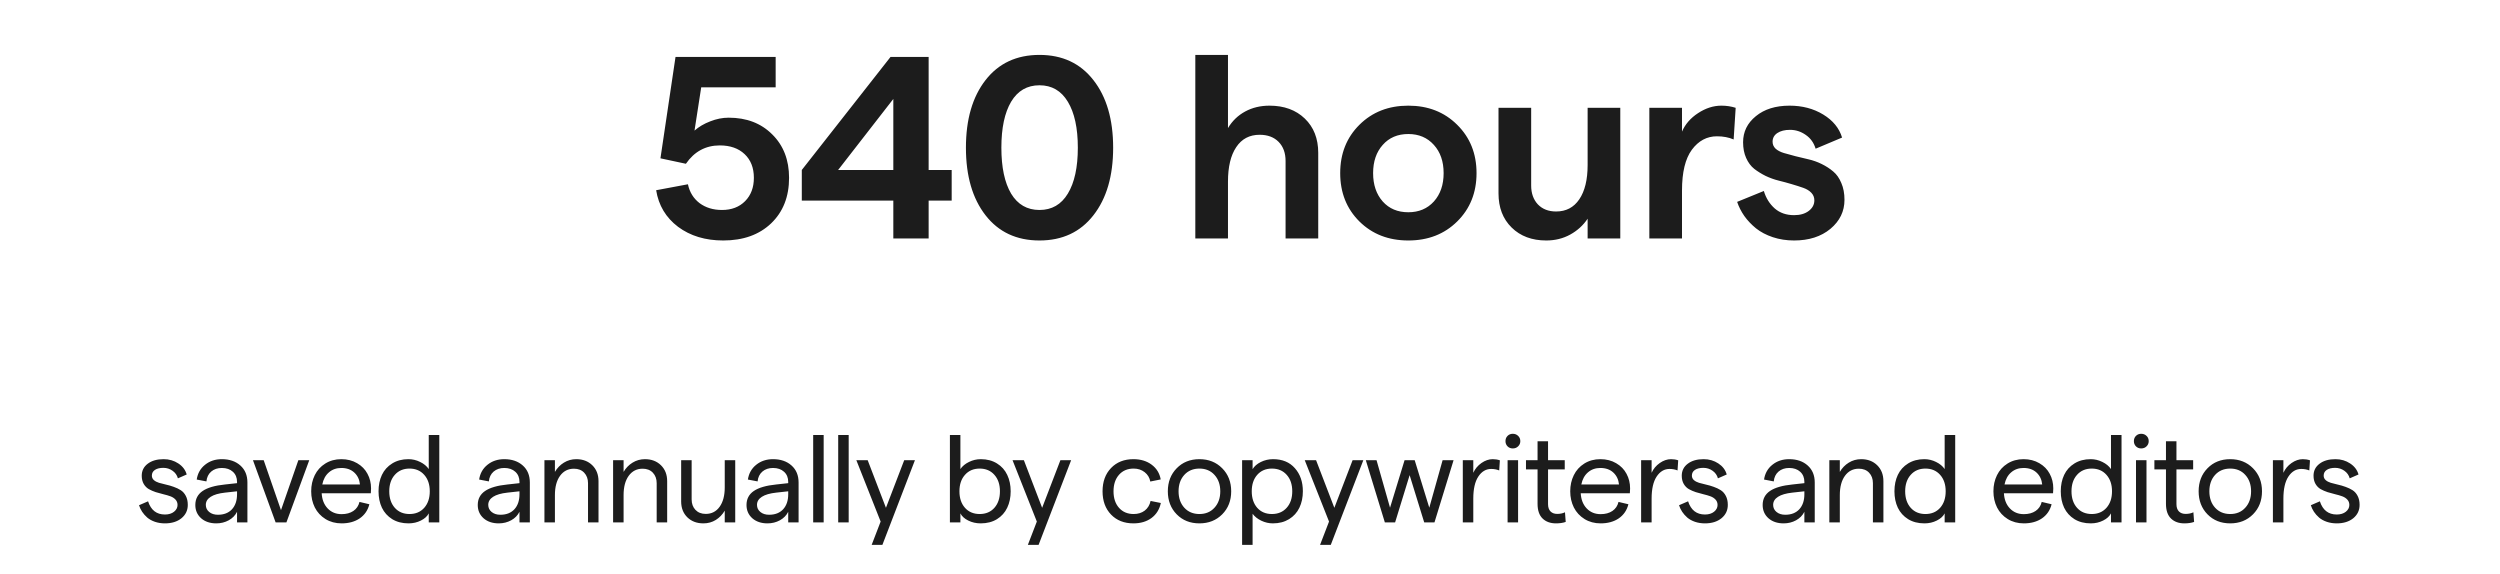 <svg width="405" height="93" viewBox="0 0 405 93" fill="none" xmlns="http://www.w3.org/2000/svg">
<path d="M117.165 38.958C114.267 38.958 111.826 38.22 109.844 36.743C107.875 35.253 106.693 33.277 106.296 30.816L111.444 29.852C111.717 31.138 112.346 32.156 113.33 32.908C114.328 33.647 115.538 34.016 116.96 34.016C118.519 34.016 119.77 33.537 120.713 32.58C121.657 31.623 122.128 30.365 122.128 28.807C122.128 27.193 121.629 25.915 120.631 24.972C119.633 24.028 118.293 23.557 116.612 23.557C114.315 23.557 112.483 24.548 111.116 26.53L106.993 25.648L109.434 9.222H125.656V14.144H113.597L112.51 21.157C113.207 20.542 114.055 20.043 115.053 19.66C116.051 19.264 117.049 19.065 118.047 19.065C120.946 19.065 123.297 19.968 125.102 21.773C126.92 23.564 127.829 25.908 127.829 28.807C127.829 31.869 126.859 34.33 124.917 36.19C122.976 38.035 120.392 38.958 117.165 38.958ZM144.718 38.63V32.498H129.891V27.535L144.267 9.222H150.44V27.535H154.172V32.498H150.44V38.63H144.718ZM135.777 27.535H144.718V16.03L135.777 27.535ZM177.131 34.877C175.012 37.598 172.1 38.958 168.395 38.958C164.69 38.958 161.777 37.598 159.658 34.877C157.539 32.156 156.48 28.506 156.48 23.926C156.48 19.346 157.539 15.695 159.658 12.975C161.777 10.254 164.69 8.894 168.395 8.894C172.1 8.894 175.012 10.254 177.131 12.975C179.264 15.695 180.33 19.346 180.33 23.926C180.33 28.506 179.264 32.156 177.131 34.877ZM163.801 31.37C164.867 33.134 166.399 34.016 168.395 34.016C170.391 34.016 171.922 33.134 172.988 31.37C174.069 29.593 174.609 27.111 174.609 23.926C174.609 20.74 174.069 18.259 172.988 16.481C171.922 14.704 170.391 13.815 168.395 13.815C166.399 13.815 164.867 14.704 163.801 16.481C162.748 18.259 162.222 20.74 162.222 23.926C162.222 27.111 162.748 29.593 163.801 31.37ZM193.641 38.63V8.894H198.932V20.747C199.629 19.585 200.559 18.689 201.721 18.061C202.883 17.432 204.195 17.117 205.658 17.117C208.023 17.117 209.931 17.814 211.38 19.209C212.829 20.604 213.554 22.456 213.554 24.767V38.63H208.263V26.079C208.263 24.78 207.887 23.748 207.135 22.982C206.383 22.217 205.357 21.834 204.059 21.834C202.418 21.834 201.153 22.504 200.265 23.844C199.376 25.17 198.932 27.029 198.932 29.422V38.63H193.641ZM236.061 35.882C233.983 37.933 231.345 38.958 228.145 38.958C224.946 38.958 222.308 37.933 220.229 35.882C218.151 33.817 217.112 31.206 217.112 28.048C217.112 24.89 218.151 22.278 220.229 20.214C222.308 18.149 224.946 17.117 228.145 17.117C231.345 17.117 233.983 18.149 236.061 20.214C238.153 22.278 239.199 24.89 239.199 28.048C239.199 31.206 238.153 33.817 236.061 35.882ZM228.145 34.385C229.854 34.385 231.235 33.804 232.288 32.642C233.341 31.466 233.867 29.935 233.867 28.048C233.867 26.161 233.341 24.637 232.288 23.475C231.235 22.299 229.854 21.711 228.145 21.711C226.423 21.711 225.042 22.299 224.003 23.475C222.964 24.637 222.444 26.161 222.444 28.048C222.444 29.935 222.964 31.466 224.003 32.642C225.042 33.804 226.423 34.385 228.145 34.385ZM262.486 17.466V38.63H257.195V35.431C256.484 36.497 255.548 37.352 254.386 37.994C253.223 38.637 251.925 38.958 250.489 38.958C248.179 38.958 246.312 38.261 244.89 36.866C243.469 35.472 242.758 33.626 242.758 31.329V17.466H248.049V30.058C248.049 31.315 248.411 32.334 249.136 33.113C249.874 33.879 250.858 34.262 252.089 34.262C253.702 34.262 254.953 33.605 255.842 32.293C256.744 30.967 257.195 29.114 257.195 26.735V17.466H262.486ZM280.851 22.593C280.058 22.251 279.156 22.08 278.144 22.08C276.517 22.08 275.164 22.805 274.084 24.254C273.017 25.703 272.484 27.904 272.484 30.857V38.63H267.193V17.466H272.484V21.321C273.004 20.118 273.872 19.12 275.089 18.327C276.319 17.52 277.577 17.117 278.862 17.117C279.682 17.117 280.455 17.233 281.179 17.466L280.851 22.593ZM290.644 38.958C289.414 38.958 288.265 38.78 287.199 38.425C286.133 38.069 285.223 37.591 284.471 36.989C283.733 36.388 283.104 35.725 282.585 35C282.079 34.275 281.689 33.51 281.416 32.703L285.743 30.939C286.085 32.088 286.673 33.031 287.507 33.77C288.341 34.494 289.386 34.856 290.644 34.856C291.615 34.856 292.401 34.631 293.003 34.18C293.618 33.715 293.925 33.141 293.925 32.457C293.925 31.979 293.761 31.568 293.433 31.227C293.105 30.885 292.668 30.618 292.121 30.427C291.574 30.235 290.952 30.037 290.255 29.832C289.571 29.627 288.867 29.436 288.142 29.258C287.431 29.08 286.727 28.827 286.03 28.499C285.346 28.157 284.731 27.774 284.184 27.351C283.637 26.913 283.2 26.325 282.872 25.587C282.544 24.849 282.38 24.001 282.38 23.044C282.38 21.349 283.07 19.94 284.451 18.819C285.832 17.685 287.65 17.117 289.906 17.117C291.97 17.117 293.789 17.596 295.361 18.553C296.933 19.51 297.952 20.754 298.417 22.285L294.131 24.09C293.843 23.133 293.31 22.388 292.531 21.855C291.752 21.308 290.904 21.034 289.988 21.034C289.14 21.034 288.457 21.205 287.937 21.547C287.418 21.889 287.158 22.36 287.158 22.962C287.158 23.399 287.322 23.775 287.65 24.09C287.992 24.391 288.436 24.623 288.983 24.787C289.53 24.951 290.152 25.122 290.849 25.3C291.547 25.477 292.258 25.648 292.982 25.812C293.707 25.977 294.418 26.23 295.115 26.571C295.812 26.913 296.434 27.316 296.981 27.781C297.528 28.232 297.966 28.855 298.294 29.648C298.635 30.427 298.806 31.336 298.806 32.375C298.806 34.234 298.048 35.8 296.53 37.071C295.012 38.329 293.05 38.958 290.644 38.958Z" fill="#1C1C1C"/>
<path d="M26.721 84.786C26.135 84.786 25.594 84.701 25.1 84.532C24.611 84.363 24.198 84.135 23.859 83.849C23.527 83.556 23.251 83.243 23.029 82.911C22.808 82.573 22.639 82.218 22.521 81.847L23.986 81.212C24.449 82.638 25.36 83.351 26.721 83.351C27.326 83.351 27.818 83.201 28.195 82.901C28.573 82.595 28.762 82.231 28.762 81.808C28.762 81.463 28.654 81.173 28.439 80.939C28.225 80.704 27.948 80.525 27.609 80.401C27.271 80.278 26.893 80.167 26.477 80.069C26.066 79.972 25.653 79.858 25.236 79.728C24.826 79.591 24.452 79.428 24.113 79.239C23.775 79.044 23.498 78.764 23.283 78.399C23.068 78.028 22.961 77.586 22.961 77.071C22.961 76.264 23.283 75.616 23.928 75.128C24.572 74.633 25.432 74.386 26.506 74.386C27.398 74.386 28.192 74.617 28.889 75.079C29.585 75.535 30.038 76.13 30.246 76.866L28.82 77.491C28.684 76.983 28.394 76.573 27.951 76.261C27.509 75.948 27.014 75.792 26.467 75.792C25.887 75.792 25.432 75.903 25.1 76.124C24.768 76.345 24.602 76.655 24.602 77.052C24.602 77.338 24.709 77.579 24.924 77.774C25.139 77.963 25.415 78.11 25.754 78.214C26.099 78.318 26.48 78.416 26.896 78.507C27.313 78.598 27.727 78.718 28.137 78.868C28.553 79.011 28.931 79.19 29.27 79.405C29.615 79.62 29.891 79.929 30.1 80.333C30.314 80.737 30.422 81.222 30.422 81.788C30.422 82.674 30.08 83.396 29.396 83.956C28.713 84.509 27.821 84.786 26.721 84.786ZM38.401 78.067C38.401 77.384 38.176 76.837 37.727 76.427C37.278 76.017 36.682 75.811 35.94 75.811C35.243 75.811 34.667 76.007 34.211 76.397C33.762 76.788 33.505 77.319 33.44 77.989L31.868 77.686C32.017 76.69 32.467 75.893 33.215 75.294C33.964 74.689 34.872 74.386 35.94 74.386C37.177 74.386 38.176 74.728 38.938 75.411C39.7 76.088 40.081 77.006 40.081 78.165V84.63H38.401V82.911C38.114 83.491 37.665 83.95 37.053 84.288C36.448 84.62 35.777 84.786 35.041 84.786C34.032 84.786 33.212 84.509 32.581 83.956C31.956 83.396 31.643 82.68 31.643 81.808C31.643 80.838 32.037 80.082 32.825 79.542C33.619 79.002 34.827 78.65 36.448 78.487L38.401 78.272V78.067ZM33.342 81.788C33.342 82.257 33.525 82.641 33.889 82.94C34.254 83.24 34.726 83.39 35.305 83.39C36.275 83.39 37.034 83.093 37.581 82.501C38.127 81.902 38.401 81.091 38.401 80.069V79.591L36.448 79.806C35.432 79.916 34.66 80.141 34.133 80.48C33.606 80.818 33.342 81.254 33.342 81.788ZM44.651 84.63L40.979 74.552H42.718L45.52 82.647L48.333 74.552H50.1L46.399 84.63H44.651ZM50.999 82.208C50.609 81.42 50.413 80.548 50.413 79.591C50.413 78.634 50.605 77.765 50.989 76.983C51.374 76.196 51.94 75.567 52.689 75.099C53.444 74.623 54.313 74.386 55.296 74.386C56.26 74.386 57.112 74.604 57.855 75.04C58.597 75.47 59.157 76.043 59.534 76.759C59.919 77.468 60.111 78.259 60.111 79.132L60.072 79.913H52.112C52.171 80.929 52.493 81.746 53.079 82.364C53.672 82.983 54.424 83.292 55.335 83.292C56.103 83.292 56.741 83.12 57.249 82.774C57.757 82.429 58.086 81.941 58.236 81.31L59.837 81.69C59.59 82.667 59.069 83.429 58.275 83.976C57.48 84.516 56.501 84.786 55.335 84.786C54.359 84.786 53.489 84.552 52.728 84.083C51.972 83.614 51.396 82.989 50.999 82.208ZM52.21 78.487H58.314C58.236 77.693 57.93 77.049 57.396 76.554C56.862 76.059 56.162 75.811 55.296 75.811C54.502 75.811 53.831 76.049 53.284 76.524C52.737 76.993 52.379 77.647 52.21 78.487ZM66.185 84.786C65.163 84.786 64.281 84.558 63.539 84.103C62.797 83.64 62.24 83.022 61.869 82.247C61.504 81.472 61.322 80.587 61.322 79.591C61.322 78.595 61.504 77.709 61.869 76.935C62.24 76.153 62.797 75.535 63.539 75.079C64.281 74.617 65.156 74.386 66.166 74.386C66.83 74.386 67.461 74.535 68.06 74.835C68.666 75.128 69.131 75.512 69.457 75.987V70.47H71.166V84.63H69.457V83.165C69.222 83.634 68.799 84.021 68.187 84.327C67.582 84.633 66.914 84.786 66.185 84.786ZM63.959 82.267C64.558 82.937 65.352 83.272 66.341 83.272C67.331 83.272 68.125 82.937 68.724 82.267C69.323 81.59 69.623 80.698 69.623 79.591C69.623 78.484 69.323 77.595 68.724 76.925C68.125 76.248 67.331 75.909 66.341 75.909C65.352 75.909 64.558 76.248 63.959 76.925C63.36 77.595 63.06 78.484 63.06 79.591C63.06 80.698 63.36 81.59 63.959 82.267ZM84.155 78.067C84.155 77.384 83.93 76.837 83.481 76.427C83.032 76.017 82.436 75.811 81.694 75.811C80.997 75.811 80.421 76.007 79.965 76.397C79.516 76.788 79.259 77.319 79.194 77.989L77.621 77.686C77.771 76.69 78.22 75.893 78.969 75.294C79.718 74.689 80.626 74.386 81.694 74.386C82.931 74.386 83.93 74.728 84.692 75.411C85.454 76.088 85.834 77.006 85.834 78.165V84.63H84.155V82.911C83.868 83.491 83.419 83.95 82.807 84.288C82.202 84.62 81.531 84.786 80.795 84.786C79.786 84.786 78.966 84.509 78.334 83.956C77.709 83.396 77.397 82.68 77.397 81.808C77.397 80.838 77.791 80.082 78.579 79.542C79.373 79.002 80.581 78.65 82.202 78.487L84.155 78.272V78.067ZM79.096 81.788C79.096 82.257 79.278 82.641 79.643 82.94C80.008 83.24 80.48 83.39 81.059 83.39C82.029 83.39 82.787 83.093 83.334 82.501C83.881 81.902 84.155 81.091 84.155 80.069V79.591L82.202 79.806C81.186 79.916 80.415 80.141 79.887 80.48C79.36 80.818 79.096 81.254 79.096 81.788ZM88.198 84.63V74.552H89.897V76.446C90.262 75.821 90.744 75.323 91.343 74.952C91.948 74.575 92.622 74.386 93.364 74.386C94.419 74.386 95.281 74.715 95.952 75.372C96.623 76.03 96.958 76.889 96.958 77.95V84.63H95.259V78.272C95.259 77.582 95.053 77.019 94.643 76.583C94.233 76.147 93.68 75.929 92.983 75.929C92.039 75.929 91.287 76.313 90.727 77.081C90.174 77.843 89.897 78.884 89.897 80.206V84.63H88.198ZM99.322 84.63V74.552H101.021V76.446C101.385 75.821 101.867 75.323 102.466 74.952C103.071 74.575 103.745 74.386 104.488 74.386C105.542 74.386 106.405 74.715 107.075 75.372C107.746 76.03 108.081 76.889 108.081 77.95V84.63H106.382V78.272C106.382 77.582 106.177 77.019 105.767 76.583C105.357 76.147 104.803 75.929 104.107 75.929C103.163 75.929 102.411 76.313 101.851 77.081C101.297 77.843 101.021 78.884 101.021 80.206V84.63H99.322ZM119.107 74.552V84.63H117.408V82.726C117.043 83.351 116.561 83.852 115.963 84.23C115.364 84.601 114.693 84.786 113.951 84.786C112.89 84.786 112.024 84.461 111.353 83.81C110.683 83.152 110.347 82.293 110.347 81.231V74.552H112.046V80.909C112.046 81.599 112.252 82.162 112.662 82.599C113.078 83.035 113.635 83.253 114.332 83.253C115.276 83.253 116.024 82.869 116.578 82.101C117.131 81.332 117.408 80.287 117.408 78.966V74.552H119.107ZM127.691 78.067C127.691 77.384 127.467 76.837 127.018 76.427C126.568 76.017 125.973 75.811 125.23 75.811C124.534 75.811 123.958 76.007 123.502 76.397C123.053 76.788 122.796 77.319 122.73 77.989L121.158 77.686C121.308 76.69 121.757 75.893 122.506 75.294C123.255 74.689 124.163 74.386 125.23 74.386C126.467 74.386 127.467 74.728 128.229 75.411C128.99 76.088 129.371 77.006 129.371 78.165V84.63H127.691V82.911C127.405 83.491 126.956 83.95 126.344 84.288C125.738 84.62 125.068 84.786 124.332 84.786C123.323 84.786 122.503 84.509 121.871 83.956C121.246 83.396 120.934 82.68 120.934 81.808C120.934 80.838 121.327 80.082 122.115 79.542C122.91 79.002 124.117 78.65 125.738 78.487L127.691 78.272V78.067ZM122.633 81.788C122.633 82.257 122.815 82.641 123.18 82.94C123.544 83.24 124.016 83.39 124.596 83.39C125.566 83.39 126.324 83.093 126.871 82.501C127.418 81.902 127.691 81.091 127.691 80.069V79.591L125.738 79.806C124.723 79.916 123.951 80.141 123.424 80.48C122.896 80.818 122.633 81.254 122.633 81.788ZM131.735 84.63V70.47H133.434V84.63H131.735ZM135.788 84.63V70.47H137.487V84.63H135.788ZM146.482 74.552H148.22L142.946 88.272H141.208L142.663 84.493L138.728 74.552H140.564L143.523 82.267L146.482 74.552ZM158.865 84.786C158.136 84.786 157.465 84.633 156.854 84.327C156.242 84.021 155.818 83.634 155.584 83.165V84.63H153.885V70.47H155.584V75.987C155.91 75.512 156.375 75.128 156.98 74.835C157.586 74.535 158.221 74.386 158.885 74.386C159.894 74.386 160.77 74.617 161.512 75.079C162.254 75.535 162.807 76.153 163.172 76.935C163.543 77.709 163.729 78.595 163.729 79.591C163.729 80.587 163.543 81.472 163.172 82.247C162.807 83.022 162.254 83.64 161.512 84.103C160.77 84.558 159.887 84.786 158.865 84.786ZM156.326 82.267C156.925 82.937 157.719 83.272 158.709 83.272C159.699 83.272 160.493 82.937 161.092 82.267C161.691 81.59 161.99 80.698 161.99 79.591C161.99 78.484 161.691 77.595 161.092 76.925C160.493 76.248 159.699 75.909 158.709 75.909C157.719 75.909 156.925 76.248 156.326 76.925C155.727 77.595 155.428 78.484 155.428 79.591C155.428 80.698 155.727 81.59 156.326 82.267ZM171.786 74.552H173.524L168.25 88.272H166.512L167.967 84.493L164.032 74.552H165.868L168.827 82.267L171.786 74.552ZM183.613 84.786C182.115 84.786 180.907 84.311 179.989 83.36C179.071 82.403 178.613 81.147 178.613 79.591C178.613 78.035 179.071 76.778 179.989 75.821C180.907 74.864 182.115 74.386 183.613 74.386C184.784 74.386 185.767 74.682 186.562 75.274C187.363 75.867 187.854 76.664 188.036 77.667L186.347 78.009C186.236 77.39 185.933 76.886 185.439 76.495C184.944 76.105 184.348 75.909 183.652 75.909C182.662 75.909 181.871 76.245 181.279 76.915C180.686 77.586 180.39 78.478 180.39 79.591C180.39 80.704 180.686 81.596 181.279 82.267C181.871 82.937 182.662 83.272 183.652 83.272C184.361 83.272 184.96 83.087 185.448 82.716C185.937 82.338 186.252 81.817 186.396 81.153L188.056 81.485C187.835 82.52 187.33 83.331 186.542 83.917C185.754 84.496 184.778 84.786 183.613 84.786ZM194.306 84.786C192.809 84.786 191.582 84.298 190.625 83.321C189.668 82.345 189.189 81.101 189.189 79.591C189.189 78.08 189.668 76.837 190.625 75.86C191.582 74.877 192.809 74.386 194.306 74.386C195.797 74.386 197.028 74.877 197.998 75.86C198.968 76.837 199.453 78.08 199.453 79.591C199.453 81.101 198.968 82.345 197.998 83.321C197.028 84.298 195.797 84.786 194.306 84.786ZM191.855 82.247C192.48 82.931 193.297 83.272 194.306 83.272C195.315 83.272 196.129 82.931 196.748 82.247C197.373 81.564 197.685 80.678 197.685 79.591C197.685 78.504 197.373 77.618 196.748 76.935C196.129 76.251 195.315 75.909 194.306 75.909C193.297 75.909 192.48 76.251 191.855 76.935C191.237 77.618 190.927 78.504 190.927 79.591C190.927 80.678 191.237 81.564 191.855 82.247ZM201.221 88.272V74.552H202.92V76.007C203.193 75.538 203.636 75.151 204.248 74.845C204.86 74.539 205.524 74.386 206.24 74.386C207.744 74.386 208.923 74.874 209.775 75.851C210.635 76.821 211.064 78.067 211.064 79.591C211.064 80.587 210.876 81.476 210.498 82.257C210.127 83.032 209.57 83.647 208.828 84.103C208.086 84.558 207.21 84.786 206.201 84.786C205.563 84.786 204.941 84.643 204.336 84.356C203.737 84.07 203.265 83.696 202.92 83.233V88.272H201.221ZM206.045 83.272C207.041 83.272 207.839 82.937 208.438 82.267C209.043 81.596 209.346 80.704 209.346 79.591C209.346 78.478 209.043 77.586 208.438 76.915C207.839 76.245 207.041 75.909 206.045 75.909C205.062 75.909 204.271 76.248 203.672 76.925C203.079 77.595 202.783 78.484 202.783 79.591C202.783 80.698 203.079 81.59 203.672 82.267C204.271 82.937 205.062 83.272 206.045 83.272ZM219.121 74.552H220.86L215.586 88.272H213.848L215.303 84.493L211.368 74.552H213.204L216.163 82.267L219.121 74.552ZM224.346 84.63L221.261 74.552H222.999L225.186 82.247L227.54 74.552H229.18L231.544 82.247L233.702 74.552H235.479L232.384 84.63H230.723L228.36 76.974L226.007 84.63H224.346ZM242.872 76.212C242.475 76.049 242.042 75.968 241.573 75.968C240.727 75.968 240.03 76.381 239.484 77.208C238.943 78.028 238.673 79.223 238.673 80.792V84.63H236.974V74.552H238.673V76.593C238.96 75.955 239.399 75.427 239.991 75.011C240.59 74.594 241.199 74.386 241.818 74.386C242.234 74.386 242.622 74.448 242.98 74.571L242.872 76.212ZM244.23 84.63V74.552H245.929V84.63H244.23ZM245.07 72.647C244.731 72.647 244.448 72.534 244.22 72.306C243.999 72.078 243.888 71.798 243.888 71.466C243.888 71.121 243.999 70.838 244.22 70.616C244.448 70.388 244.731 70.274 245.07 70.274C245.421 70.274 245.711 70.388 245.939 70.616C246.173 70.838 246.291 71.121 246.291 71.466C246.291 71.798 246.173 72.078 245.939 72.306C245.711 72.534 245.421 72.647 245.07 72.647ZM253.645 84.552C253.202 84.708 252.674 84.786 252.062 84.786C251.158 84.786 250.435 84.522 249.895 83.995C249.354 83.468 249.084 82.674 249.084 81.612V76.046H247.209V74.552H249.084V71.485H250.783V74.552H253.488V76.046H250.783V81.671C250.783 82.185 250.917 82.579 251.184 82.853C251.451 83.12 251.812 83.253 252.268 83.253C252.749 83.253 253.169 83.165 253.527 82.989L253.645 84.552ZM254.963 82.208C254.573 81.42 254.377 80.548 254.377 79.591C254.377 78.634 254.569 77.765 254.954 76.983C255.338 76.196 255.904 75.567 256.653 75.099C257.408 74.623 258.277 74.386 259.26 74.386C260.224 74.386 261.077 74.604 261.819 75.04C262.561 75.47 263.121 76.043 263.498 76.759C263.883 77.468 264.075 78.259 264.075 79.132L264.036 79.913H256.077C256.135 80.929 256.457 81.746 257.043 82.364C257.636 82.983 258.388 83.292 259.299 83.292C260.067 83.292 260.705 83.12 261.213 82.774C261.721 82.429 262.05 81.941 262.2 81.31L263.801 81.69C263.554 82.667 263.033 83.429 262.239 83.976C261.444 84.516 260.465 84.786 259.299 84.786C258.323 84.786 257.454 84.552 256.692 84.083C255.937 83.614 255.36 82.989 254.963 82.208ZM256.174 78.487H262.278C262.2 77.693 261.894 77.049 261.36 76.554C260.826 76.059 260.126 75.811 259.26 75.811C258.466 75.811 257.795 76.049 257.248 76.524C256.702 76.993 256.343 77.647 256.174 78.487ZM271.761 76.212C271.363 76.049 270.93 75.968 270.462 75.968C269.615 75.968 268.919 76.381 268.372 77.208C267.832 78.028 267.561 79.223 267.561 80.792V84.63H265.862V74.552H267.561V76.593C267.848 75.955 268.287 75.427 268.88 75.011C269.479 74.594 270.087 74.386 270.706 74.386C271.123 74.386 271.51 74.448 271.868 74.571L271.761 76.212ZM276.204 84.786C275.618 84.786 275.078 84.701 274.583 84.532C274.095 84.363 273.681 84.135 273.343 83.849C273.011 83.556 272.734 83.243 272.513 82.911C272.292 82.573 272.122 82.218 272.005 81.847L273.47 81.212C273.932 82.638 274.844 83.351 276.204 83.351C276.81 83.351 277.301 83.201 277.679 82.901C278.056 82.595 278.245 82.231 278.245 81.808C278.245 81.463 278.138 81.173 277.923 80.939C277.708 80.704 277.431 80.525 277.093 80.401C276.754 80.278 276.377 80.167 275.96 80.069C275.55 79.972 275.137 79.858 274.72 79.728C274.31 79.591 273.935 79.428 273.597 79.239C273.258 79.044 272.982 78.764 272.767 78.399C272.552 78.028 272.445 77.586 272.445 77.071C272.445 76.264 272.767 75.616 273.411 75.128C274.056 74.633 274.915 74.386 275.989 74.386C276.881 74.386 277.676 74.617 278.372 75.079C279.069 75.535 279.521 76.13 279.73 76.866L278.304 77.491C278.167 76.983 277.877 76.573 277.435 76.261C276.992 75.948 276.497 75.792 275.95 75.792C275.371 75.792 274.915 75.903 274.583 76.124C274.251 76.345 274.085 76.655 274.085 77.052C274.085 77.338 274.193 77.579 274.407 77.774C274.622 77.963 274.899 78.11 275.237 78.214C275.583 78.318 275.963 78.416 276.38 78.507C276.797 78.598 277.21 78.718 277.62 78.868C278.037 79.011 278.415 79.19 278.753 79.405C279.098 79.62 279.375 79.929 279.583 80.333C279.798 80.737 279.905 81.222 279.905 81.788C279.905 82.674 279.564 83.396 278.88 83.956C278.196 84.509 277.305 84.786 276.204 84.786ZM292.309 78.067C292.309 77.384 292.084 76.837 291.635 76.427C291.186 76.017 290.59 75.811 289.848 75.811C289.151 75.811 288.575 76.007 288.119 76.397C287.67 76.788 287.413 77.319 287.348 77.989L285.775 77.686C285.925 76.69 286.374 75.893 287.123 75.294C287.872 74.689 288.78 74.386 289.848 74.386C291.085 74.386 292.084 74.728 292.846 75.411C293.607 76.088 293.988 77.006 293.988 78.165V84.63H292.309V82.911C292.022 83.491 291.573 83.95 290.961 84.288C290.355 84.62 289.685 84.786 288.949 84.786C287.94 84.786 287.12 84.509 286.488 83.956C285.863 83.396 285.551 82.68 285.551 81.808C285.551 80.838 285.945 80.082 286.732 79.542C287.527 79.002 288.734 78.65 290.355 78.487L292.309 78.272V78.067ZM287.25 81.788C287.25 82.257 287.432 82.641 287.797 82.94C288.161 83.24 288.633 83.39 289.213 83.39C290.183 83.39 290.941 83.093 291.488 82.501C292.035 81.902 292.309 81.091 292.309 80.069V79.591L290.355 79.806C289.34 79.916 288.568 80.141 288.041 80.48C287.514 80.818 287.25 81.254 287.25 81.788ZM296.352 84.63V74.552H298.051V76.446C298.416 75.821 298.898 75.323 299.496 74.952C300.102 74.575 300.776 74.386 301.518 74.386C302.573 74.386 303.435 74.715 304.106 75.372C304.776 76.03 305.112 76.889 305.112 77.95V84.63H303.413V78.272C303.413 77.582 303.207 77.019 302.797 76.583C302.387 76.147 301.834 75.929 301.137 75.929C300.193 75.929 299.441 76.313 298.881 77.081C298.328 77.843 298.051 78.884 298.051 80.206V84.63H296.352ZM311.763 84.786C310.74 84.786 309.858 84.558 309.116 84.103C308.374 83.64 307.817 83.022 307.446 82.247C307.082 81.472 306.899 80.587 306.899 79.591C306.899 78.595 307.082 77.709 307.446 76.935C307.817 76.153 308.374 75.535 309.116 75.079C309.858 74.617 310.734 74.386 311.743 74.386C312.407 74.386 313.039 74.535 313.638 74.835C314.243 75.128 314.708 75.512 315.034 75.987V70.47H316.743V84.63H315.034V83.165C314.8 83.634 314.376 84.021 313.764 84.327C313.159 84.633 312.492 84.786 311.763 84.786ZM309.536 82.267C310.135 82.937 310.929 83.272 311.919 83.272C312.908 83.272 313.703 82.937 314.302 82.267C314.901 81.59 315.2 80.698 315.2 79.591C315.2 78.484 314.901 77.595 314.302 76.925C313.703 76.248 312.908 75.909 311.919 75.909C310.929 75.909 310.135 76.248 309.536 76.925C308.937 77.595 308.638 78.484 308.638 79.591C308.638 80.698 308.937 81.59 309.536 82.267ZM323.521 82.208C323.13 81.42 322.935 80.548 322.935 79.591C322.935 78.634 323.127 77.765 323.511 76.983C323.895 76.196 324.462 75.567 325.211 75.099C325.966 74.623 326.835 74.386 327.818 74.386C328.782 74.386 329.634 74.604 330.377 75.04C331.119 75.47 331.679 76.043 332.056 76.759C332.44 77.468 332.632 78.259 332.632 79.132L332.593 79.913H324.634C324.693 80.929 325.015 81.746 325.601 82.364C326.194 82.983 326.946 83.292 327.857 83.292C328.625 83.292 329.263 83.12 329.771 82.774C330.279 82.429 330.608 81.941 330.757 81.31L332.359 81.69C332.112 82.667 331.591 83.429 330.796 83.976C330.002 84.516 329.022 84.786 327.857 84.786C326.88 84.786 326.011 84.552 325.25 84.083C324.494 83.614 323.918 82.989 323.521 82.208ZM324.732 78.487H330.836C330.757 77.693 330.451 77.049 329.918 76.554C329.384 76.059 328.684 75.811 327.818 75.811C327.024 75.811 326.353 76.049 325.806 76.524C325.259 76.993 324.901 77.647 324.732 78.487ZM338.707 84.786C337.685 84.786 336.803 84.558 336.061 84.103C335.318 83.64 334.762 83.022 334.391 82.247C334.026 81.472 333.844 80.587 333.844 79.591C333.844 78.595 334.026 77.709 334.391 76.935C334.762 76.153 335.318 75.535 336.061 75.079C336.803 74.617 337.678 74.386 338.688 74.386C339.352 74.386 339.983 74.535 340.582 74.835C341.188 75.128 341.653 75.512 341.979 75.987V70.47H343.688V84.63H341.979V83.165C341.744 83.634 341.321 84.021 340.709 84.327C340.104 84.633 339.436 84.786 338.707 84.786ZM336.48 82.267C337.079 82.937 337.874 83.272 338.863 83.272C339.853 83.272 340.647 82.937 341.246 82.267C341.845 81.59 342.145 80.698 342.145 79.591C342.145 78.484 341.845 77.595 341.246 76.925C340.647 76.248 339.853 75.909 338.863 75.909C337.874 75.909 337.079 76.248 336.48 76.925C335.882 77.595 335.582 78.484 335.582 79.591C335.582 80.698 335.882 81.59 336.48 82.267ZM346.032 84.63V74.552H347.731V84.63H346.032ZM346.871 72.647C346.533 72.647 346.25 72.534 346.022 72.306C345.801 72.078 345.69 71.798 345.69 71.466C345.69 71.121 345.801 70.838 346.022 70.616C346.25 70.388 346.533 70.274 346.871 70.274C347.223 70.274 347.513 70.388 347.741 70.616C347.975 70.838 348.092 71.121 348.092 71.466C348.092 71.798 347.975 72.078 347.741 72.306C347.513 72.534 347.223 72.647 346.871 72.647ZM355.446 84.552C355.003 84.708 354.476 84.786 353.864 84.786C352.959 84.786 352.236 84.522 351.696 83.995C351.156 83.468 350.886 82.674 350.886 81.612V76.046H349.011V74.552H350.886V71.485H352.585V74.552H355.29V76.046H352.585V81.671C352.585 82.185 352.718 82.579 352.985 82.853C353.252 83.12 353.613 83.253 354.069 83.253C354.551 83.253 354.971 83.165 355.329 82.989L355.446 84.552ZM361.296 84.786C359.799 84.786 358.571 84.298 357.614 83.321C356.657 82.345 356.179 81.101 356.179 79.591C356.179 78.08 356.657 76.837 357.614 75.86C358.571 74.877 359.799 74.386 361.296 74.386C362.787 74.386 364.017 74.877 364.987 75.86C365.958 76.837 366.443 78.08 366.443 79.591C366.443 81.101 365.958 82.345 364.987 83.321C364.017 84.298 362.787 84.786 361.296 84.786ZM358.845 82.247C359.47 82.931 360.287 83.272 361.296 83.272C362.305 83.272 363.119 82.931 363.737 82.247C364.362 81.564 364.675 80.678 364.675 79.591C364.675 78.504 364.362 77.618 363.737 76.935C363.119 76.251 362.305 75.909 361.296 75.909C360.287 75.909 359.47 76.251 358.845 76.935C358.226 77.618 357.917 78.504 357.917 79.591C357.917 80.678 358.226 81.564 358.845 82.247ZM374.109 76.212C373.712 76.049 373.279 75.968 372.81 75.968C371.964 75.968 371.267 76.381 370.72 77.208C370.18 78.028 369.91 79.223 369.91 80.792V84.63H368.211V74.552H369.91V76.593C370.196 75.955 370.636 75.427 371.228 75.011C371.827 74.594 372.436 74.386 373.054 74.386C373.471 74.386 373.858 74.448 374.216 74.571L374.109 76.212ZM378.553 84.786C377.967 84.786 377.426 84.701 376.932 84.532C376.443 84.363 376.03 84.135 375.691 83.849C375.359 83.556 375.083 83.243 374.861 82.911C374.64 82.573 374.471 82.218 374.354 81.847L375.818 81.212C376.281 82.638 377.192 83.351 378.553 83.351C379.158 83.351 379.65 83.201 380.027 82.901C380.405 82.595 380.594 82.231 380.594 81.808C380.594 81.463 380.486 81.173 380.271 80.939C380.057 80.704 379.78 80.525 379.441 80.401C379.103 80.278 378.725 80.167 378.309 80.069C377.898 79.972 377.485 79.858 377.068 79.728C376.658 79.591 376.284 79.428 375.945 79.239C375.607 79.044 375.33 78.764 375.115 78.399C374.9 78.028 374.793 77.586 374.793 77.071C374.793 76.264 375.115 75.616 375.76 75.128C376.404 74.633 377.264 74.386 378.338 74.386C379.23 74.386 380.024 74.617 380.721 75.079C381.417 75.535 381.87 76.13 382.078 76.866L380.652 77.491C380.516 76.983 380.226 76.573 379.783 76.261C379.34 75.948 378.846 75.792 378.299 75.792C377.719 75.792 377.264 75.903 376.932 76.124C376.6 76.345 376.434 76.655 376.434 77.052C376.434 77.338 376.541 77.579 376.756 77.774C376.971 77.963 377.247 78.11 377.586 78.214C377.931 78.318 378.312 78.416 378.729 78.507C379.145 78.598 379.559 78.718 379.969 78.868C380.385 79.011 380.763 79.19 381.102 79.405C381.447 79.62 381.723 79.929 381.932 80.333C382.146 80.737 382.254 81.222 382.254 81.788C382.254 82.674 381.912 83.396 381.229 83.956C380.545 84.509 379.653 84.786 378.553 84.786Z" fill="#1C1C1C"/>
</svg>
